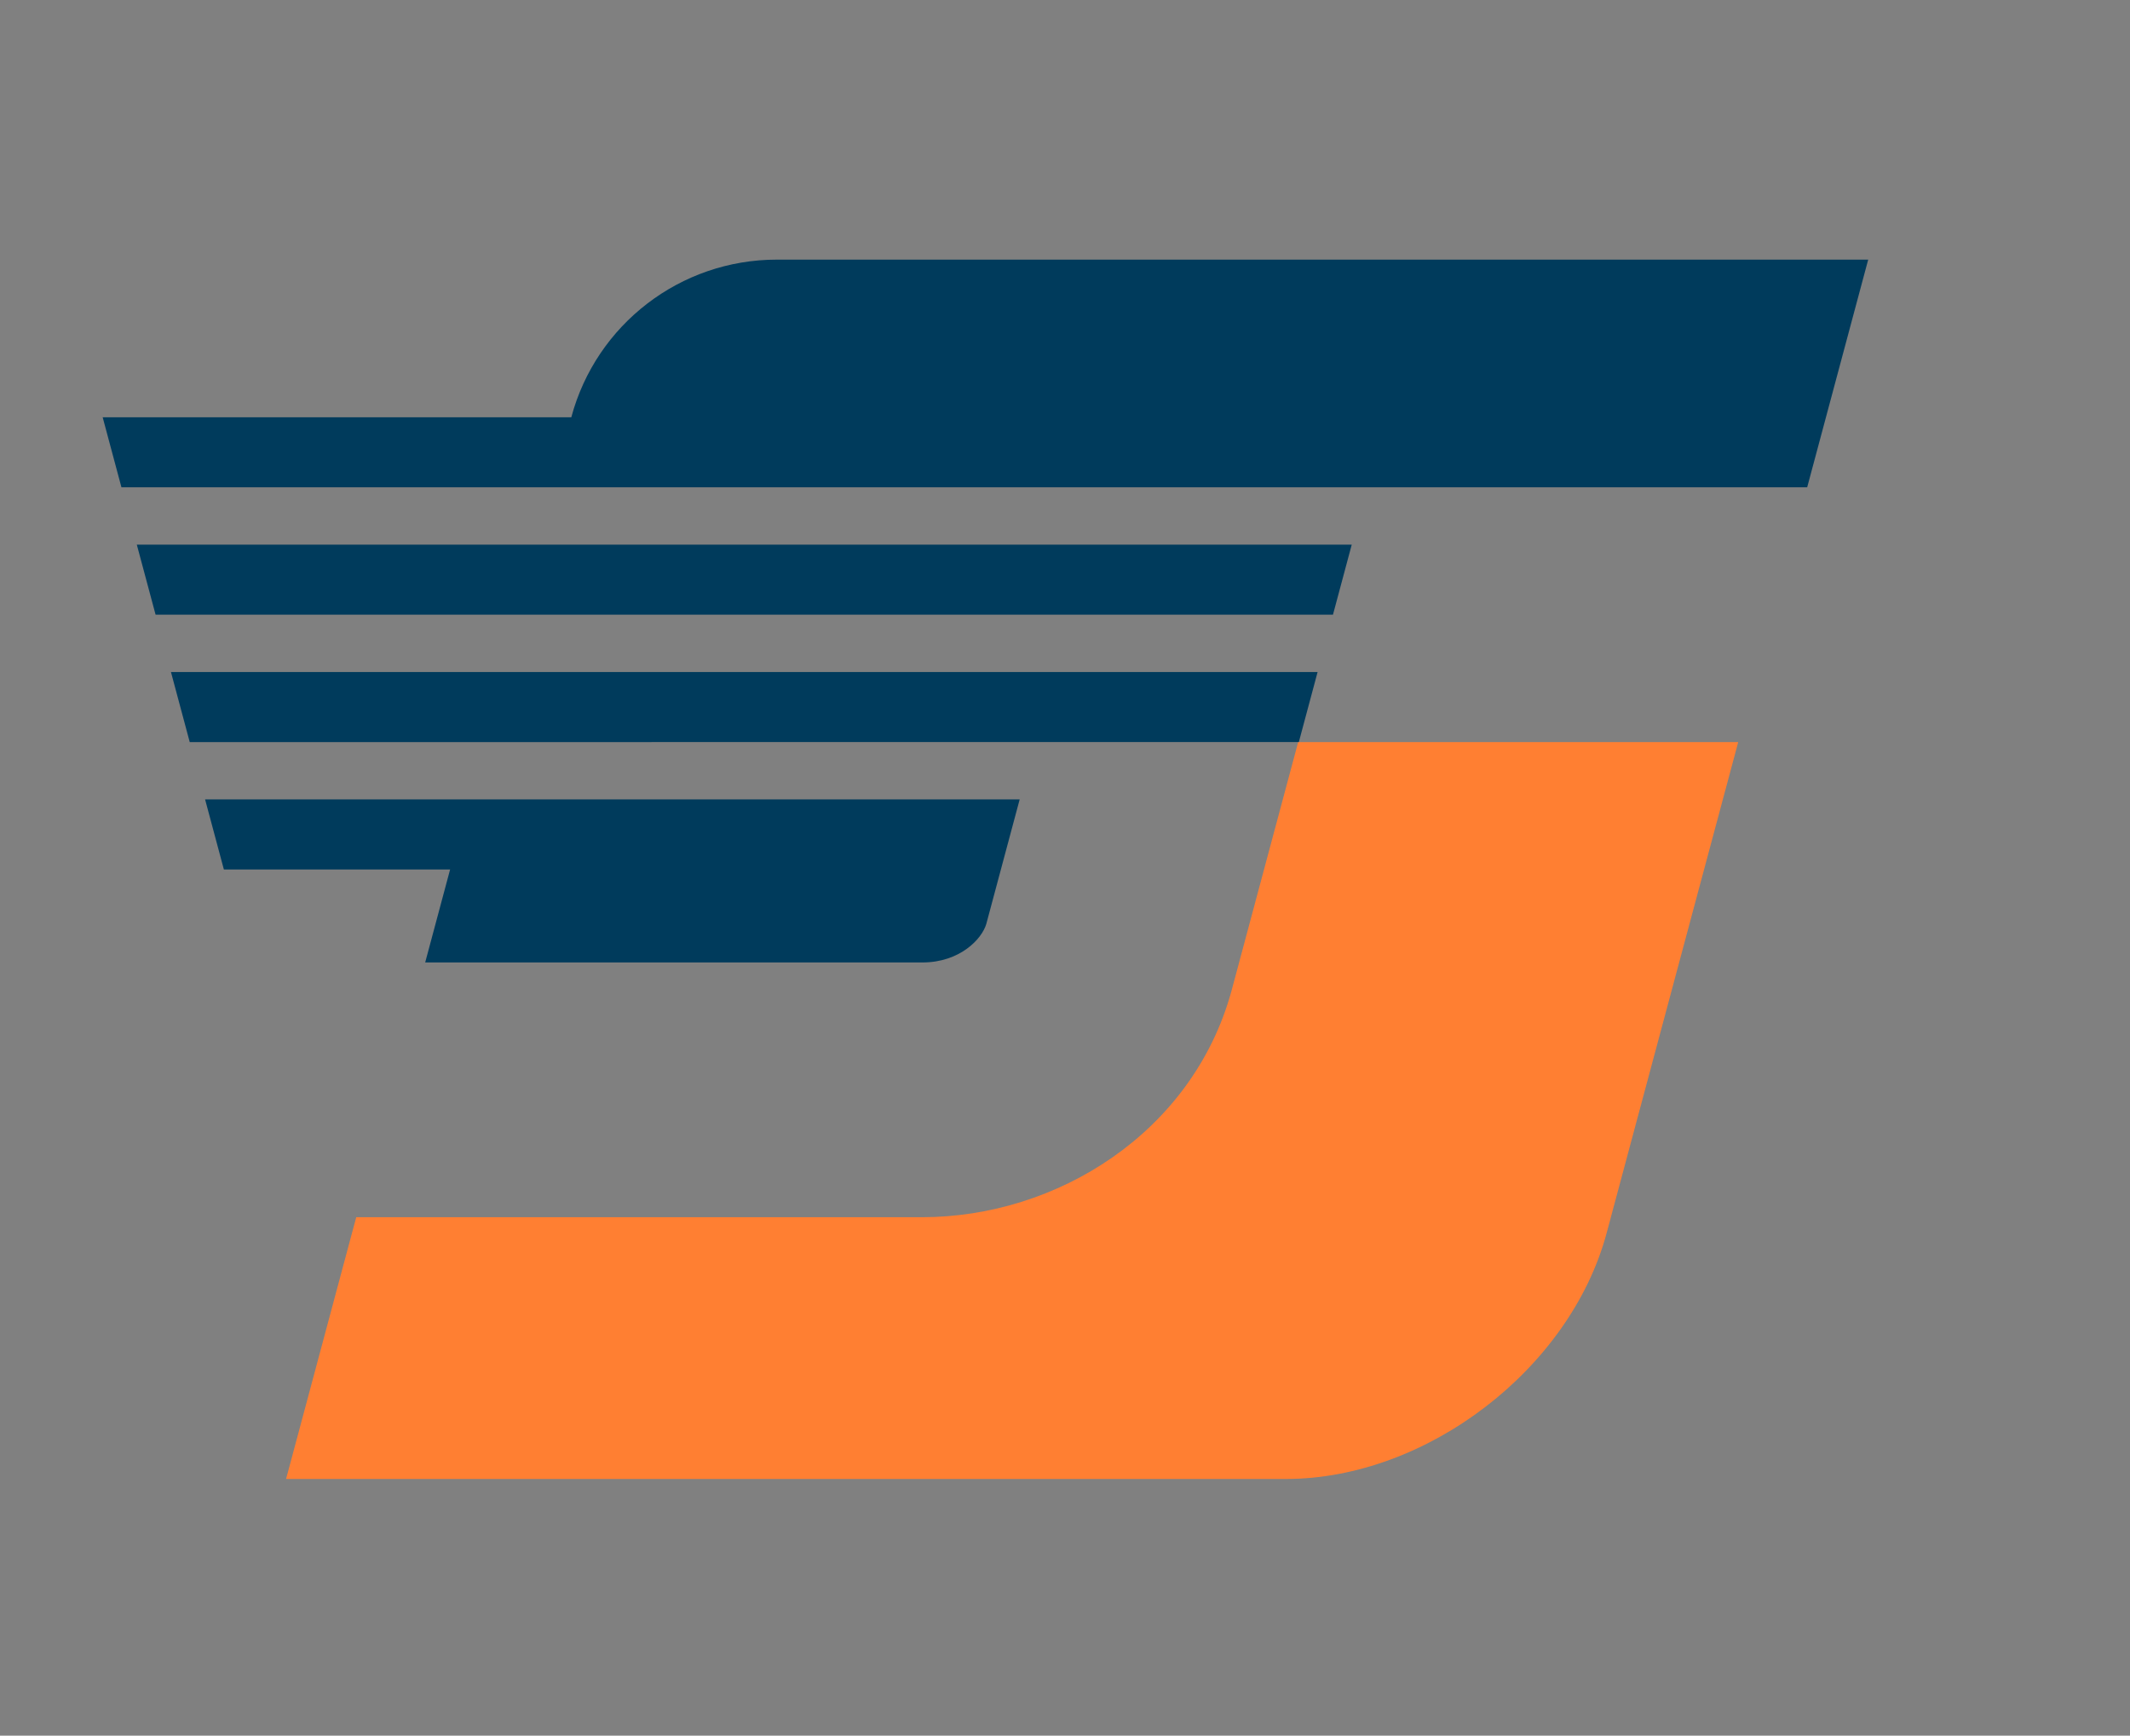 <svg width="346" height="282" viewBox="0 0 346 282" fill="none" xmlns="http://www.w3.org/2000/svg">
<rect x="0" y="0" width="346" height="282" fill="#808080" stroke="none"/>
<rect opacity="0.01" x="1.303" y="0.727" width="343.574" height="280.756" fill="white" fill-opacity="0.01"/>
<path d="M57.866 197.769L46.47 240.299H208.883C231.744 240.299 255.074 222.398 260.991 200.315L282.358 120.571L210.876 120.571L200.03 161.051L200.005 161.141C193.66 183.985 171.749 197.769 149.732 197.769L57.866 197.769Z" fill="#FF7F32"/>
<path d="M126.181 42.184H303.473L293.561 79.177H19.728L16.678 67.796H92.803C96.851 52.689 110.541 42.184 126.181 42.184Z" fill="#003B5C"/>
<path d="M219.579 88.491L22.223 88.491L25.274 99.874L216.529 99.874L219.579 88.491Z" fill="#003B5C"/>
<path d="M27.77 109.188L214.033 109.188L210.985 120.564H210.85L210.849 120.567L30.82 120.571L27.77 109.188Z" fill="#003B5C"/>
<path d="M33.315 129.885L165.637 129.885L160.216 150.117C159.49 152.601 155.886 156.375 149.843 156.375L69.068 156.375L73.115 141.271H36.366L33.315 129.885Z" fill="#003B5C"/>
</svg>
